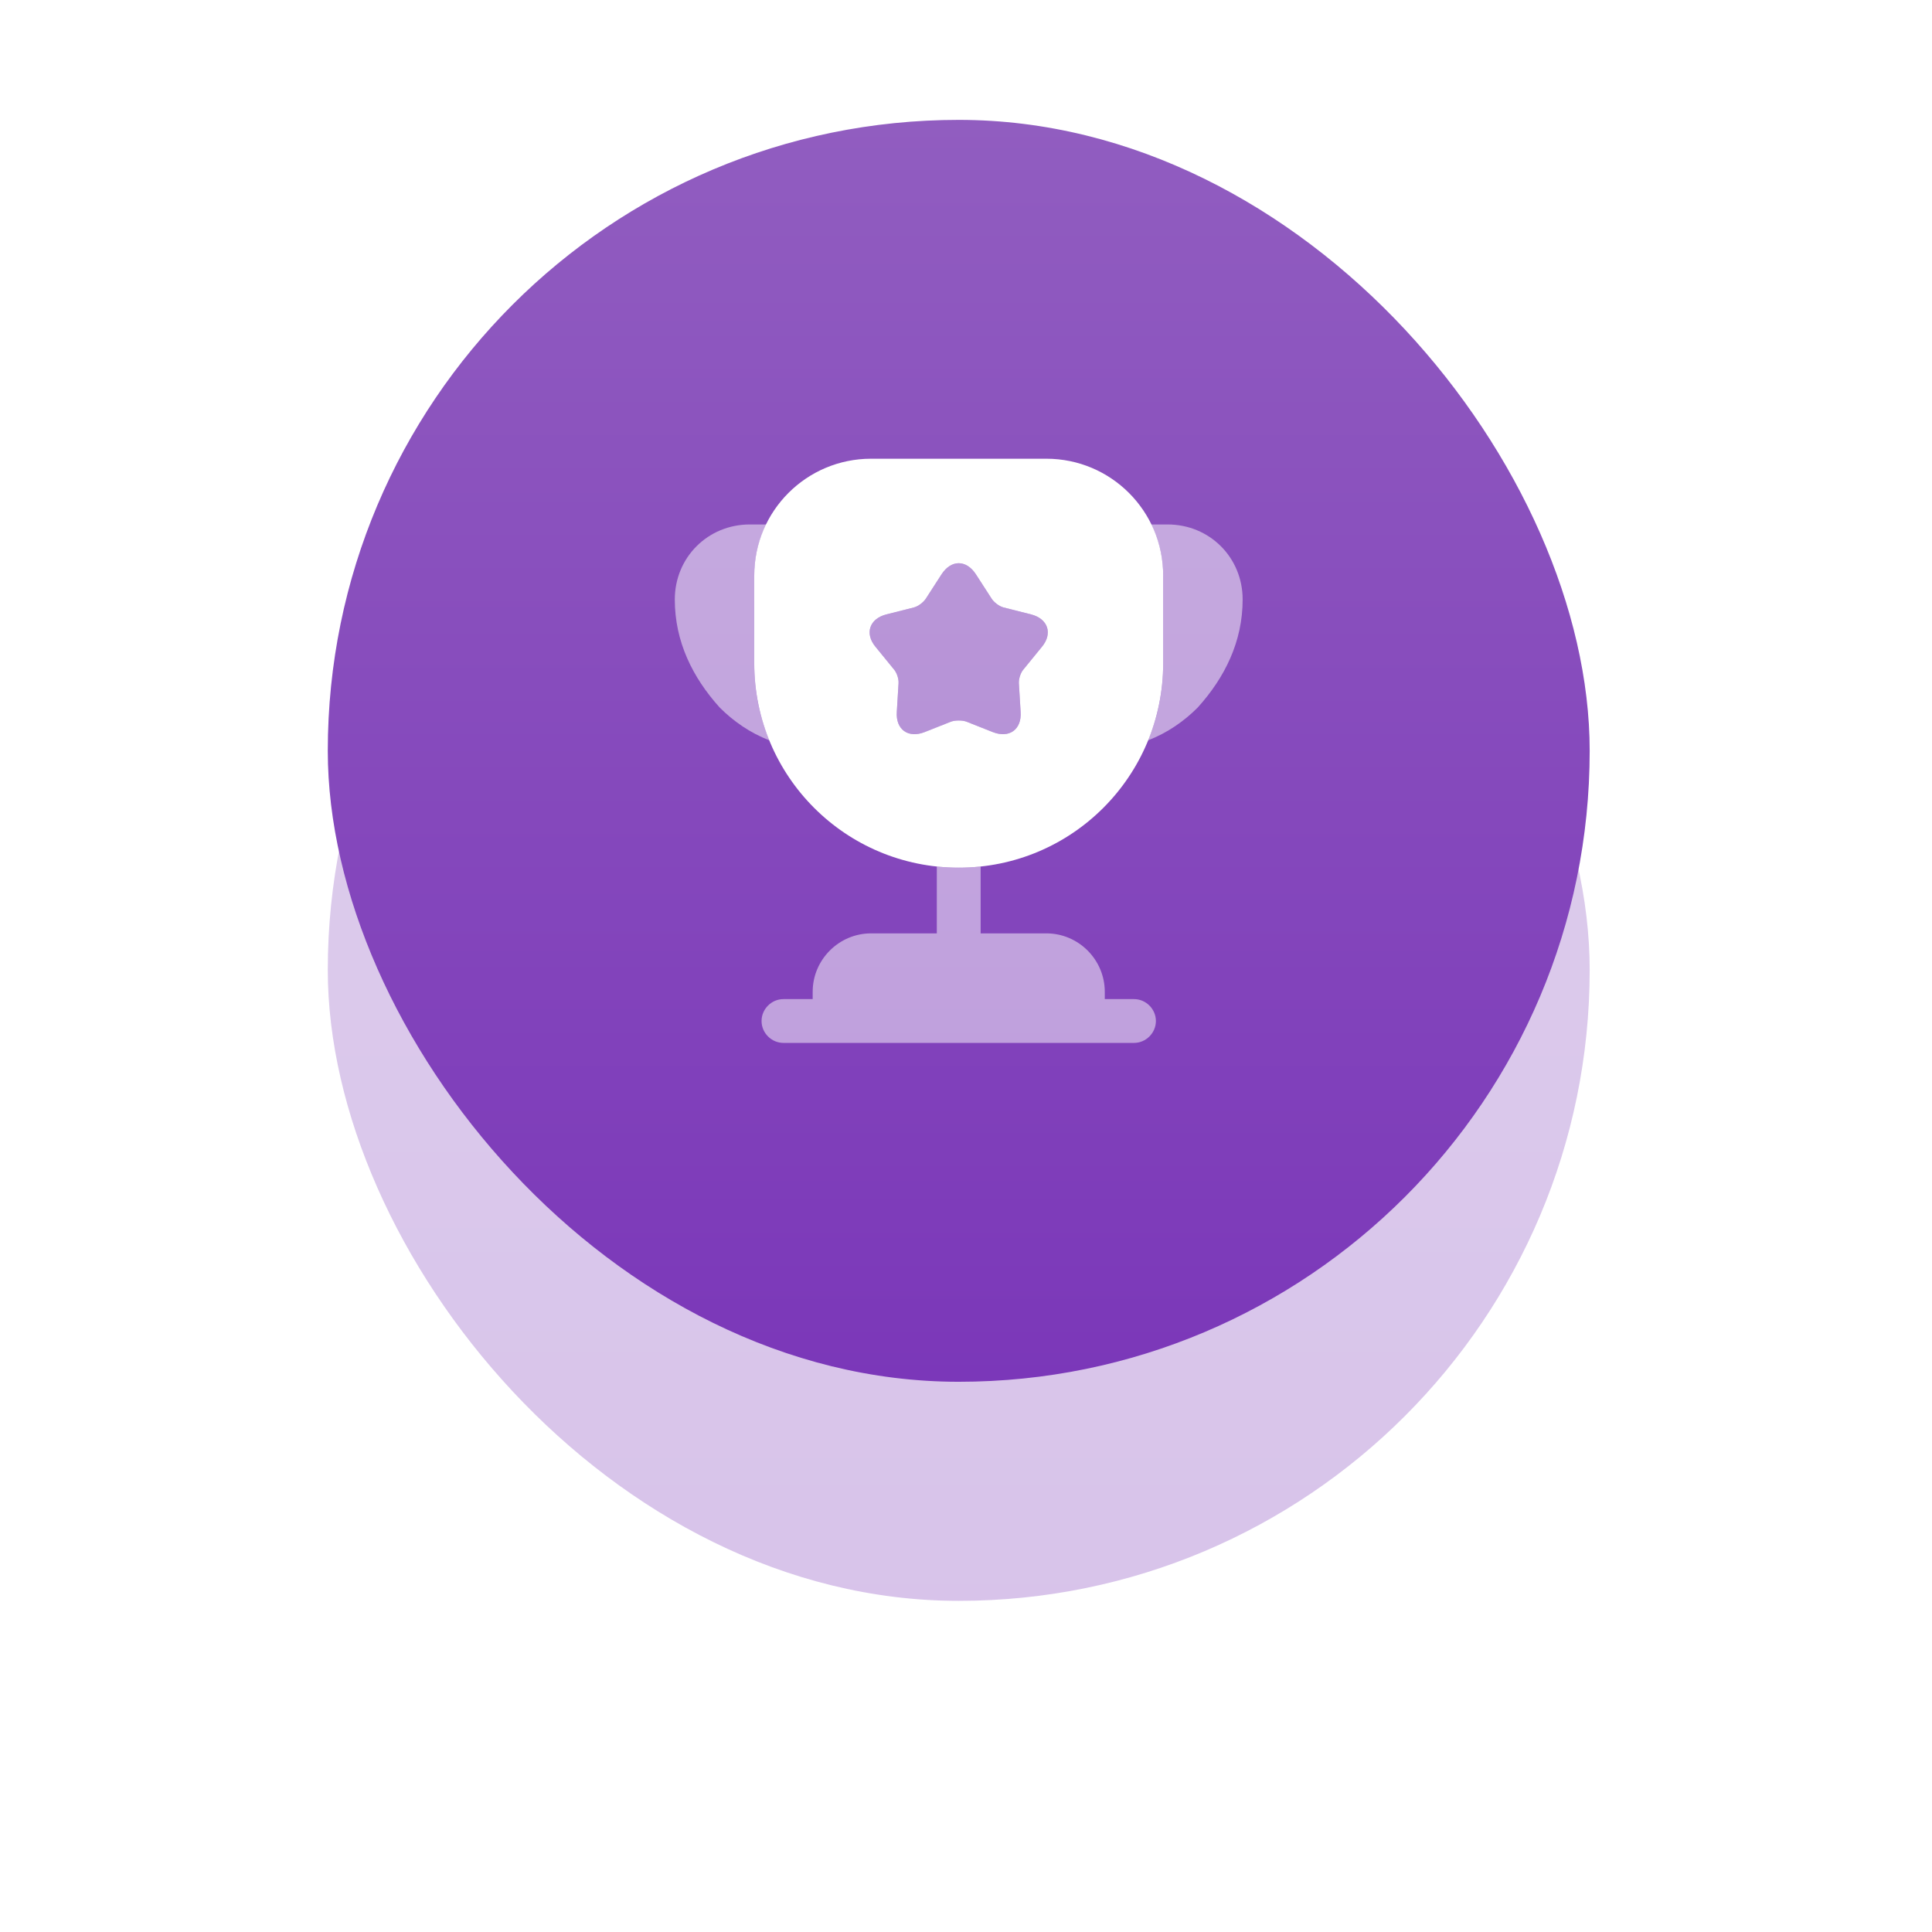 <svg width="83" height="83" viewBox="0 0 83 83" fill="none" xmlns="http://www.w3.org/2000/svg">
<g opacity="0.3" filter="url(#filter0_f_3640_52525)">
<rect x="14.082" y="14.562" width="54.212" height="54.212" rx="27.106" fill="url(#paint0_linear_3640_52525)"/>
</g>
<rect x="14.082" y="5.15" width="54.212" height="54.212" rx="27.106" fill="url(#paint1_linear_3640_52525)"/>
<path opacity="0.5" d="M48.717 42.922H47.462V42.608C47.462 41.228 46.333 40.098 44.952 40.098H42.129V37.225C41.815 37.262 41.501 37.275 41.187 37.275C40.874 37.275 40.56 37.262 40.246 37.225V40.098H37.423C36.042 40.098 34.913 41.228 34.913 42.608V42.922H33.658C33.144 42.922 32.717 43.349 32.717 43.863C32.717 44.378 33.144 44.804 33.658 44.804H48.717C49.231 44.804 49.658 44.378 49.658 43.863C49.658 43.349 49.231 42.922 48.717 42.922Z" fill="white"/>
<path opacity="0.5" d="M33.056 31.805C32.227 31.491 31.5 30.977 30.922 30.399C29.755 29.107 28.99 27.563 28.99 25.756C28.99 23.949 30.408 22.531 32.215 22.531H32.918C32.591 23.196 32.403 23.937 32.403 24.727V28.492C32.403 29.672 32.629 30.788 33.056 31.805Z" fill="white"/>
<path opacity="0.5" d="M53.385 25.756C53.385 27.563 52.619 29.107 51.452 30.399C50.875 30.977 50.147 31.491 49.319 31.805C49.745 30.788 49.971 29.672 49.971 28.492V24.727C49.971 23.937 49.783 23.196 49.457 22.531H50.16C51.967 22.531 53.385 23.949 53.385 25.756Z" fill="white"/>
<path d="M44.952 19.707H37.422C34.649 19.707 32.403 21.953 32.403 24.727V28.491C32.403 33.348 36.331 37.276 41.187 37.276C46.044 37.276 49.971 33.348 49.971 28.491V24.727C49.971 21.953 47.725 19.707 44.952 19.707ZM44.751 27.801L43.973 28.755C43.847 28.893 43.76 29.169 43.772 29.357L43.847 30.587C43.898 31.34 43.358 31.729 42.655 31.453L41.513 31.001C41.338 30.938 41.037 30.938 40.861 31.001L39.719 31.453C39.016 31.729 38.477 31.34 38.527 30.587L38.602 29.357C38.615 29.169 38.527 28.893 38.401 28.755L37.623 27.801C37.134 27.224 37.347 26.584 38.075 26.396L39.267 26.095C39.455 26.044 39.681 25.869 39.782 25.706L40.447 24.676C40.861 24.036 41.513 24.036 41.928 24.676L42.593 25.706C42.693 25.869 42.919 26.044 43.107 26.095L44.299 26.396C45.027 26.584 45.24 27.224 44.751 27.801Z" fill="white"/>
<path opacity="0.4" d="M44.751 27.802L43.973 28.756C43.847 28.894 43.76 29.17 43.772 29.358L43.847 30.588C43.898 31.341 43.358 31.73 42.655 31.454L41.513 31.002C41.338 30.939 41.036 30.939 40.861 31.002L39.719 31.454C39.016 31.73 38.476 31.341 38.527 30.588L38.602 29.358C38.614 29.17 38.527 28.894 38.401 28.756L37.623 27.802C37.134 27.225 37.347 26.585 38.075 26.396L39.267 26.095C39.455 26.045 39.681 25.869 39.782 25.706L40.447 24.677C40.861 24.037 41.513 24.037 41.927 24.677L42.593 25.706C42.693 25.869 42.919 26.045 43.107 26.095L44.299 26.396C45.027 26.585 45.24 27.225 44.751 27.802Z" fill="white"/>
<defs>
<filter id="filter0_f_3640_52525" x="0.082" y="0.562" width="82.212" height="82.211" filterUnits="userSpaceOnUse" color-interpolation-filters="sRGB">
<feFlood flood-opacity="0" result="BackgroundImageFix"/>
<feBlend mode="normal" in="SourceGraphic" in2="BackgroundImageFix" result="shape"/>
<feGaussianBlur stdDeviation="7" result="effect1_foregroundBlur_3640_52525"/>
</filter>
<linearGradient id="paint0_linear_3640_52525" x1="41.187" y1="14.562" x2="41.187" y2="68.774" gradientUnits="userSpaceOnUse">
<stop stop-color="#915DC0"/>
<stop offset="1" stop-color="#7B37B9"/>
</linearGradient>
<linearGradient id="paint1_linear_3640_52525" x1="41.187" y1="5.15" x2="41.187" y2="59.362" gradientUnits="userSpaceOnUse">
<stop stop-color="#915DC0"/>
<stop offset="1" stop-color="#7B37B9"/>
</linearGradient>
</defs>
</svg>
